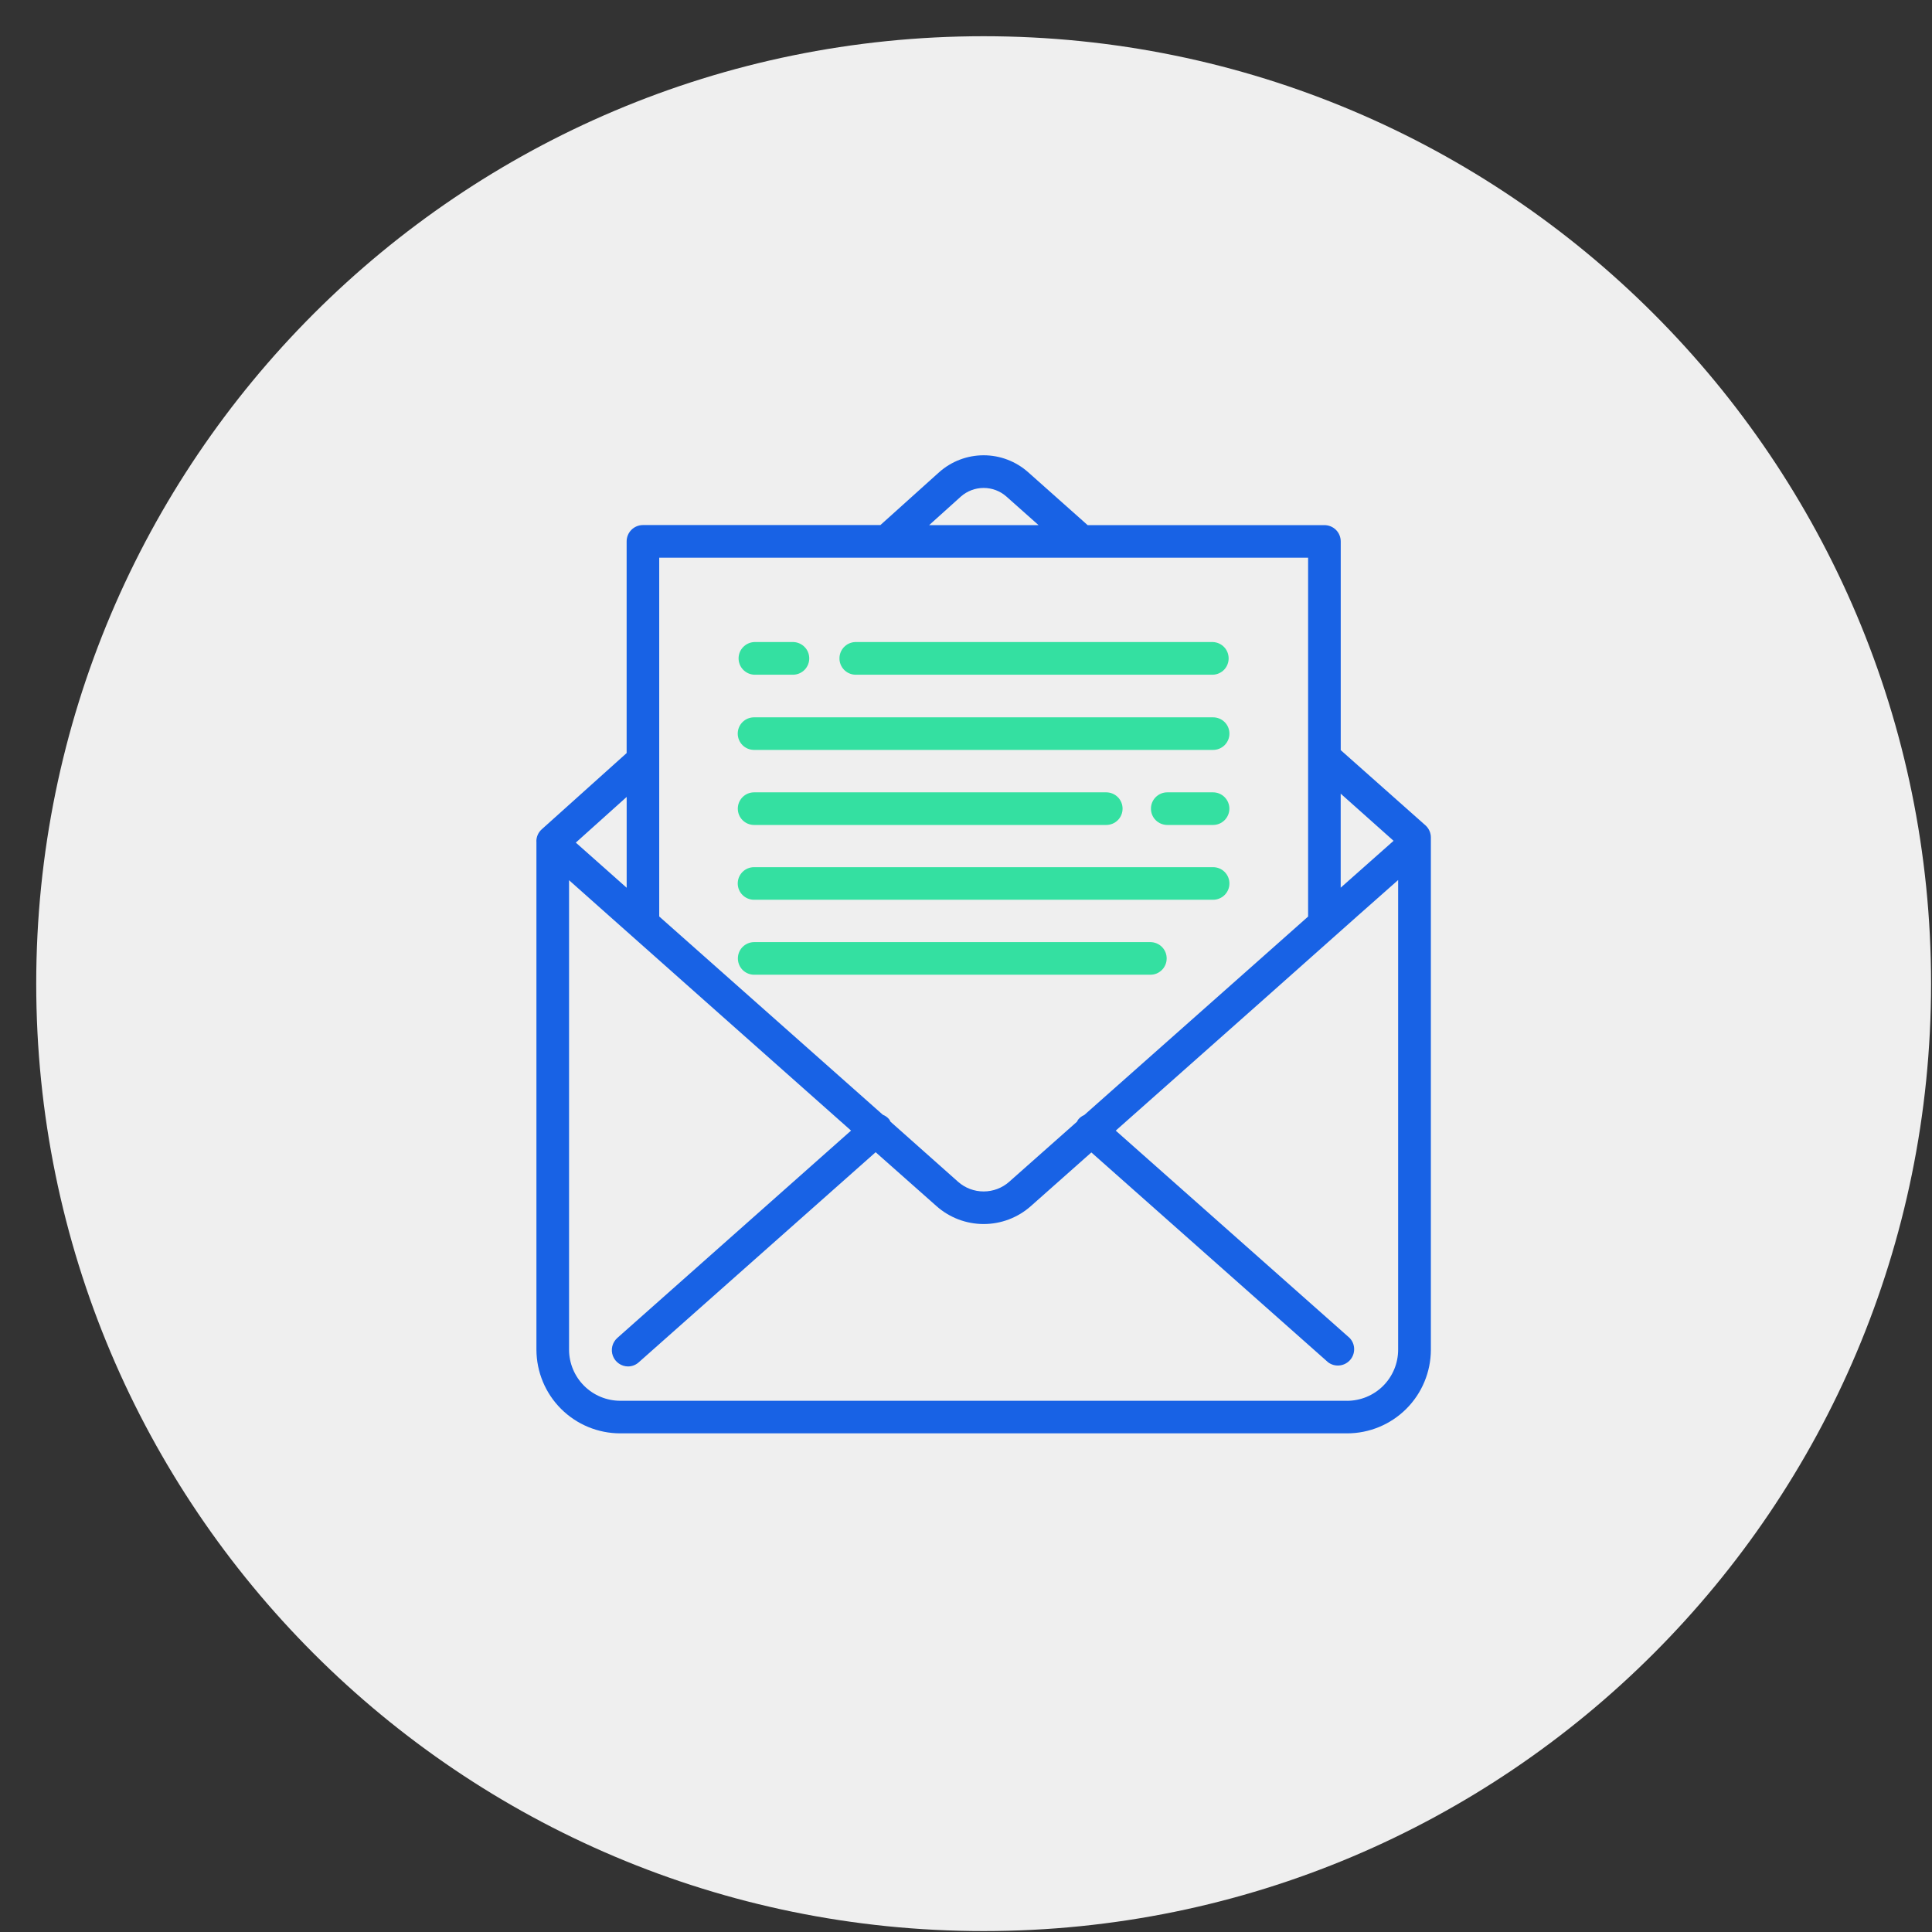 <svg width="52" height="52" viewBox="0 0 52 52" fill="none" xmlns="http://www.w3.org/2000/svg">
<rect x="0" y="0" width="52" height="52" fill="#333333" stroke="none"/>
<path d="M26.475 51.975C40.559 51.975 51.975 40.558 51.975 26.475C51.975 12.391 40.559 0.975 26.475 0.975C12.392 0.975 0.975 12.391 0.975 26.475C0.975 40.558 12.392 51.975 26.475 51.975Z" fill="#EFEFEF"/>
<path d="M14.438 22.646V36.328C14.44 36.925 14.678 37.498 15.101 37.92C15.524 38.342 16.097 38.579 16.695 38.579H36.256C36.854 38.579 37.427 38.342 37.85 37.92C38.273 37.498 38.511 36.925 38.512 36.328V22.541C38.512 22.479 38.499 22.418 38.474 22.362C38.449 22.306 38.412 22.255 38.366 22.214L36.086 20.19V14.572C36.086 14.456 36.04 14.344 35.958 14.262C35.875 14.18 35.764 14.134 35.647 14.134H29.274L27.672 12.709C27.342 12.416 26.916 12.254 26.475 12.254C26.034 12.254 25.608 12.416 25.278 12.709L23.696 14.132H17.305C17.188 14.132 17.076 14.179 16.994 14.261C16.912 14.343 16.866 14.455 16.866 14.571V20.269L14.582 22.32C14.536 22.361 14.499 22.411 14.474 22.467C14.449 22.524 14.436 22.585 14.436 22.646H14.438ZM36.256 37.702H16.695C16.33 37.702 15.98 37.557 15.722 37.3C15.463 37.042 15.317 36.692 15.316 36.328V23.691L16.355 24.615L19.358 27.282L22.906 30.43L16.615 36.011C16.549 36.07 16.502 36.148 16.48 36.234C16.459 36.321 16.465 36.412 16.496 36.495C16.528 36.578 16.584 36.65 16.657 36.7C16.73 36.751 16.817 36.778 16.906 36.778C17.014 36.777 17.118 36.736 17.197 36.662L23.568 31.012L25.205 32.462C25.555 32.773 26.007 32.945 26.475 32.945C26.944 32.945 27.396 32.773 27.746 32.462L29.374 31.018L35.747 36.667C35.835 36.733 35.945 36.763 36.055 36.751C36.164 36.74 36.265 36.687 36.338 36.605C36.411 36.522 36.45 36.415 36.447 36.304C36.445 36.194 36.401 36.089 36.324 36.01L30.03 30.431L33.949 26.955L36.547 24.645L37.631 23.686V36.328C37.631 36.693 37.485 37.043 37.227 37.301C36.968 37.559 36.618 37.703 36.252 37.703L36.256 37.702ZM37.511 22.628L36.324 23.68L36.085 23.892V21.362L37.51 22.632L37.511 22.628ZM25.863 13.364C26.032 13.215 26.25 13.133 26.475 13.133C26.701 13.133 26.919 13.215 27.087 13.364L27.953 14.134H25.008L25.863 13.364ZM17.742 15.011H35.208V24.669L33.489 26.194L29.182 30.012C29.121 30.037 29.066 30.077 29.024 30.128C29.009 30.148 28.997 30.169 28.987 30.191L27.162 31.808C26.973 31.976 26.728 32.068 26.475 32.068C26.221 32.068 25.977 31.976 25.787 31.808L23.968 30.191C23.957 30.166 23.944 30.142 23.927 30.12C23.882 30.068 23.825 30.029 23.762 30.004L19.8 26.491L17.743 24.667V15.011H17.742ZM16.864 23.892L16.538 23.602L15.498 22.679L16.867 21.449V23.89L16.864 23.892Z" fill="#1862E5"/>
<path d="M23.011 18.16H32.652C32.765 18.154 32.871 18.105 32.949 18.024C33.026 17.942 33.069 17.833 33.069 17.721C33.069 17.608 33.026 17.499 32.949 17.418C32.871 17.336 32.765 17.287 32.652 17.281H23.011C22.898 17.287 22.792 17.336 22.715 17.418C22.637 17.499 22.594 17.608 22.594 17.721C22.594 17.833 22.637 17.942 22.715 18.024C22.792 18.105 22.898 18.154 23.011 18.16Z" fill="#34E0A1"/>
<path d="M20.296 18.16H21.363C21.476 18.154 21.582 18.105 21.66 18.024C21.738 17.942 21.781 17.833 21.781 17.721C21.781 17.608 21.738 17.499 21.66 17.418C21.582 17.336 21.476 17.287 21.363 17.281H20.296C20.184 17.287 20.078 17.336 20 17.418C19.922 17.499 19.879 17.608 19.879 17.721C19.879 17.833 19.922 17.942 20 18.024C20.078 18.105 20.184 18.154 20.296 18.16Z" fill="#34E0A1"/>
<path d="M32.651 19.307H20.295C20.179 19.307 20.067 19.353 19.985 19.435C19.903 19.517 19.856 19.629 19.856 19.745C19.856 19.862 19.903 19.973 19.985 20.056C20.067 20.138 20.179 20.184 20.295 20.184H32.651C32.767 20.184 32.879 20.138 32.961 20.056C33.044 19.973 33.09 19.862 33.09 19.745C33.09 19.629 33.044 19.517 32.961 19.435C32.879 19.353 32.767 19.307 32.651 19.307Z" fill="#34E0A1"/>
<path d="M32.65 22.204C32.766 22.204 32.878 22.157 32.96 22.075C33.042 21.993 33.089 21.881 33.089 21.765C33.089 21.649 33.042 21.537 32.96 21.455C32.878 21.372 32.766 21.326 32.65 21.326H31.416C31.359 21.326 31.302 21.337 31.248 21.36C31.195 21.382 31.147 21.414 31.106 21.455C31.065 21.495 31.033 21.544 31.011 21.597C30.989 21.65 30.978 21.707 30.978 21.765C30.978 21.823 30.989 21.88 31.011 21.933C31.033 21.986 31.065 22.035 31.106 22.075C31.147 22.116 31.195 22.148 31.248 22.17C31.302 22.192 31.359 22.204 31.416 22.204H32.65Z" fill="#34E0A1"/>
<path d="M20.296 22.204H29.776C29.833 22.204 29.89 22.192 29.944 22.17C29.997 22.148 30.045 22.116 30.086 22.075C30.127 22.035 30.159 21.986 30.181 21.933C30.203 21.88 30.214 21.823 30.214 21.765C30.214 21.707 30.203 21.65 30.181 21.597C30.159 21.544 30.127 21.495 30.086 21.455C30.045 21.414 29.997 21.382 29.944 21.36C29.89 21.337 29.833 21.326 29.776 21.326H20.296C20.18 21.326 20.068 21.372 19.986 21.455C19.904 21.537 19.858 21.649 19.858 21.765C19.858 21.881 19.904 21.993 19.986 22.075C20.068 22.157 20.18 22.204 20.296 22.204Z" fill="#34E0A1"/>
<path d="M32.651 23.34H20.295C20.179 23.34 20.067 23.386 19.985 23.468C19.903 23.551 19.856 23.662 19.856 23.779C19.856 23.895 19.903 24.007 19.985 24.089C20.067 24.171 20.179 24.217 20.295 24.217H32.651C32.767 24.217 32.879 24.171 32.961 24.089C33.044 24.007 33.09 23.895 33.09 23.779C33.09 23.662 33.044 23.551 32.961 23.468C32.879 23.386 32.767 23.34 32.651 23.34Z" fill="#34E0A1"/>
<path d="M30.963 25.357H20.299C20.182 25.357 20.071 25.404 19.988 25.486C19.906 25.568 19.86 25.68 19.86 25.796C19.86 25.913 19.906 26.024 19.988 26.107C20.071 26.189 20.182 26.235 20.299 26.235H30.963C31.02 26.235 31.077 26.224 31.131 26.202C31.184 26.18 31.232 26.147 31.273 26.107C31.314 26.066 31.346 26.017 31.368 25.964C31.39 25.911 31.401 25.854 31.401 25.796C31.401 25.739 31.39 25.681 31.368 25.628C31.346 25.575 31.314 25.527 31.273 25.486C31.232 25.445 31.184 25.413 31.131 25.391C31.077 25.369 31.02 25.357 30.963 25.357Z" fill="#34E0A1"/>
</svg>
